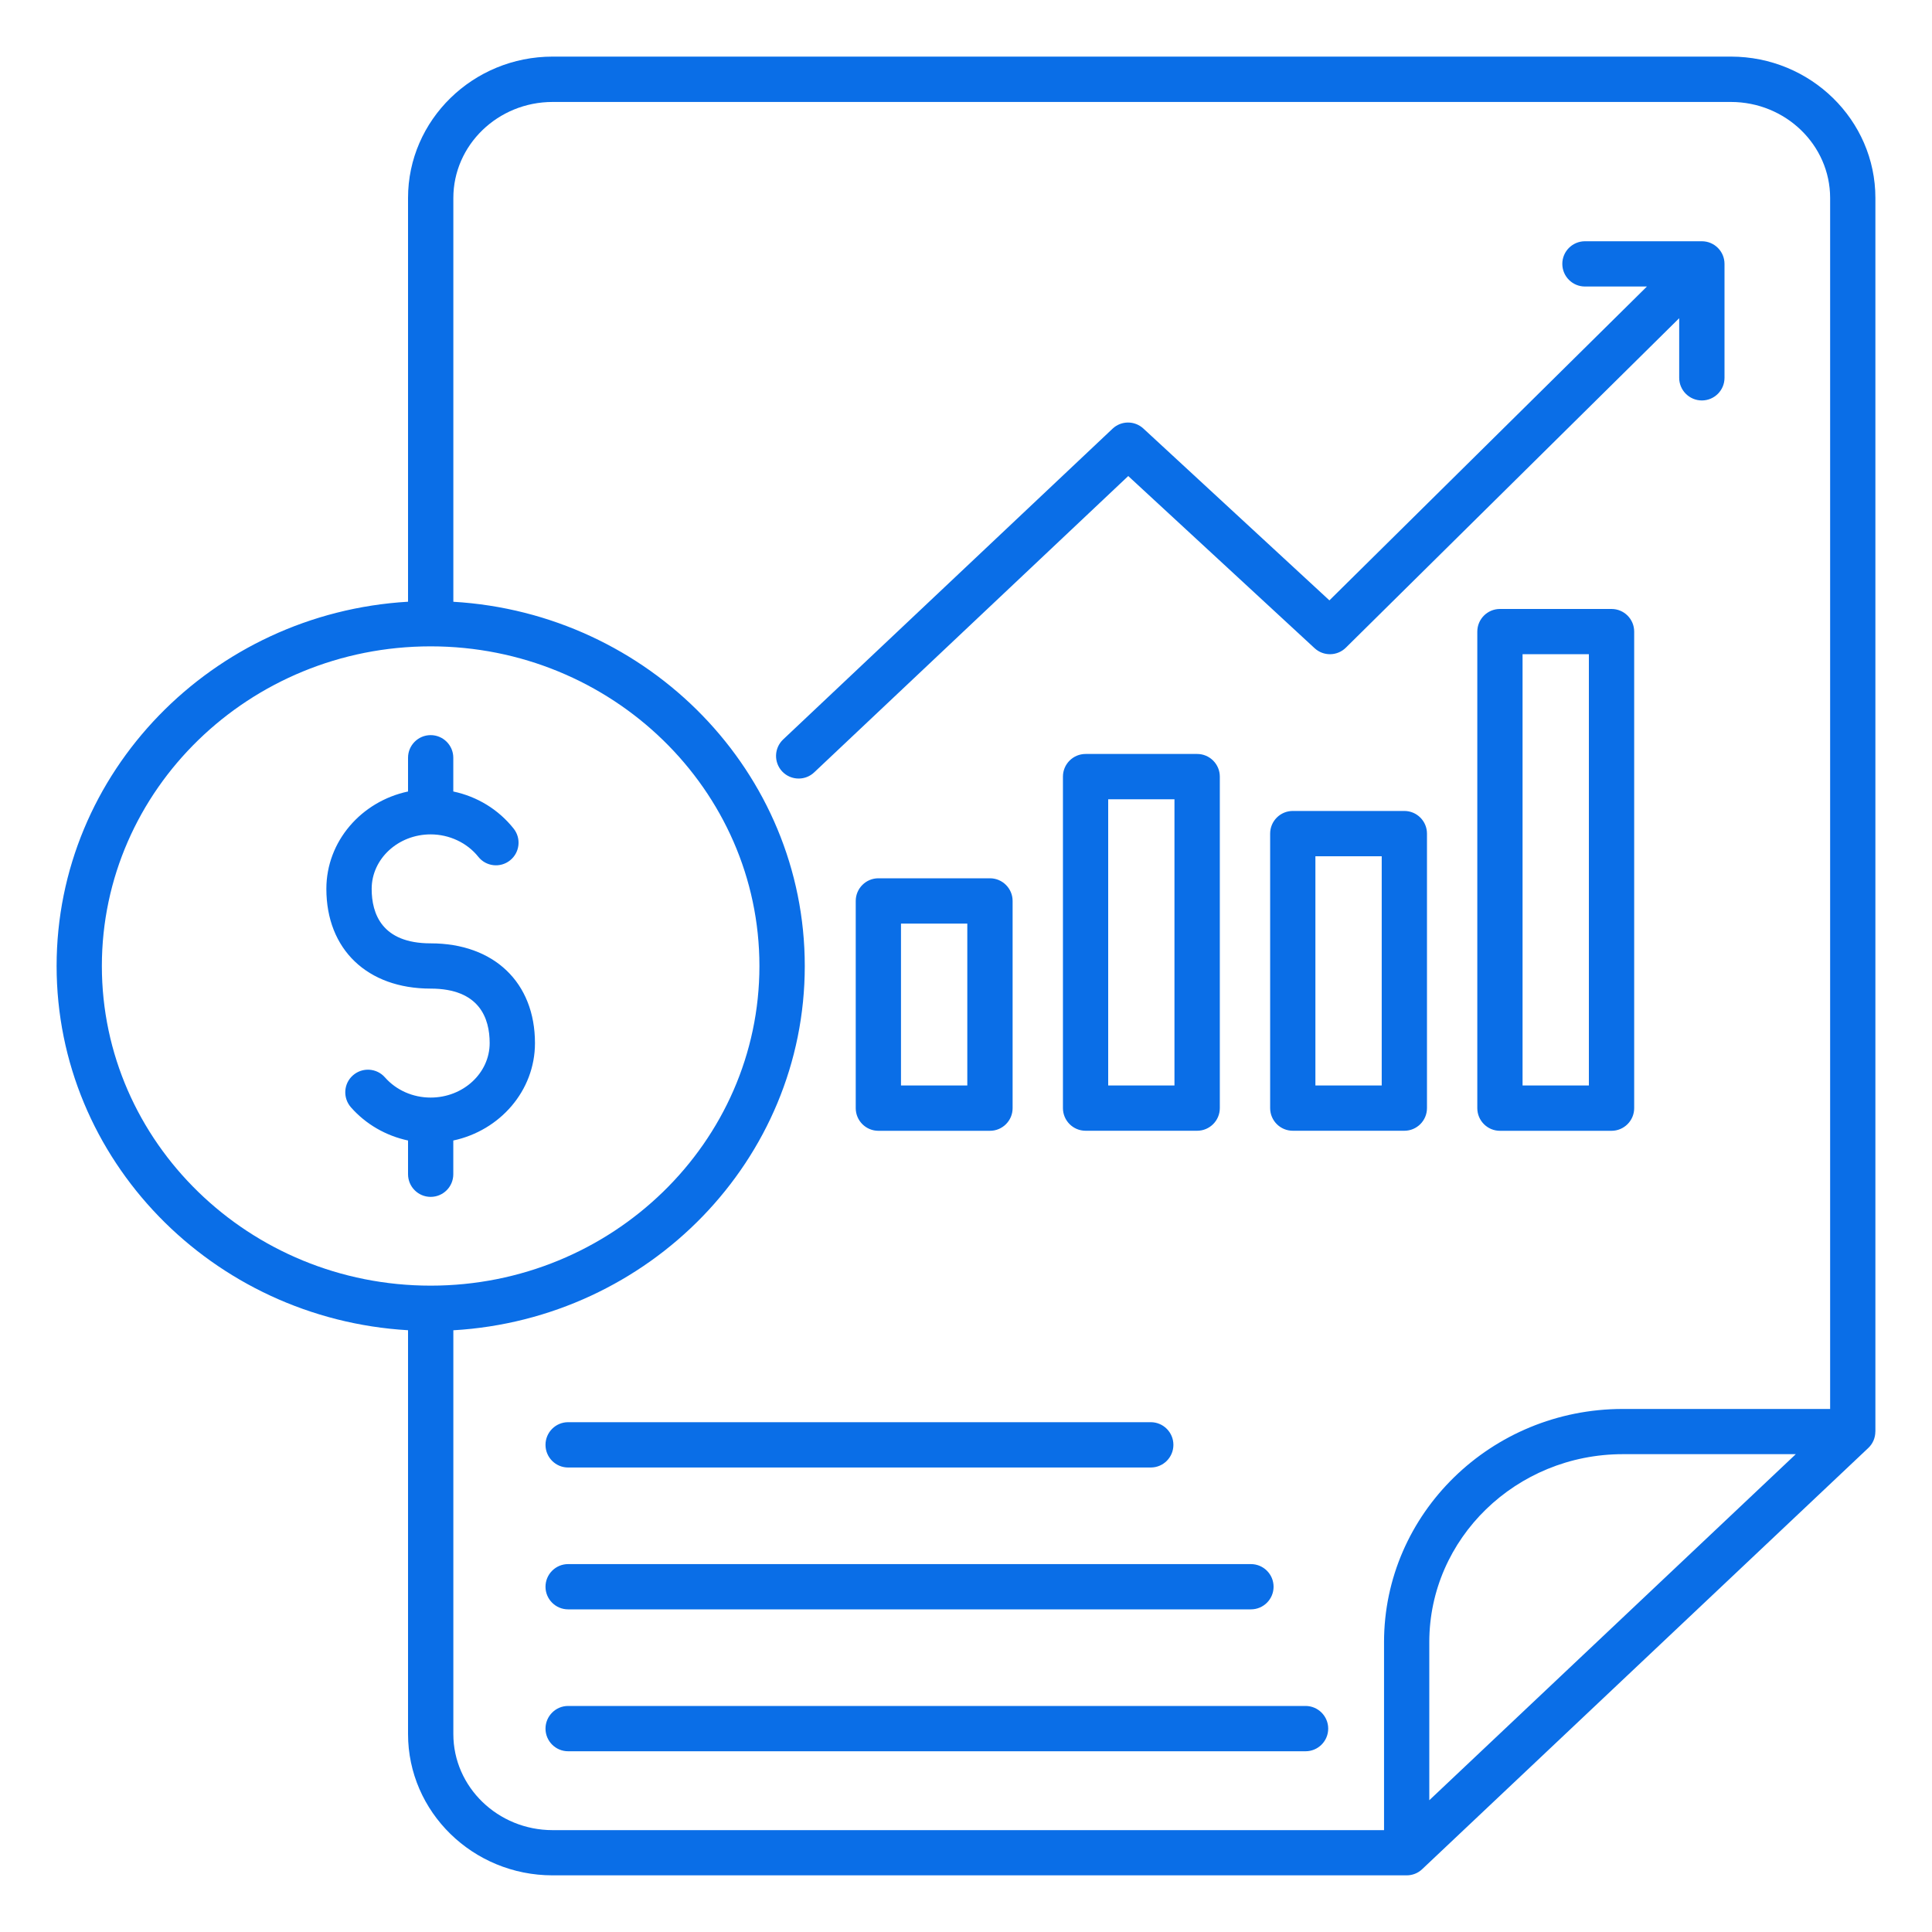 <svg width="40" height="40" viewBox="0 0 40 40" fill="none" xmlns="http://www.w3.org/2000/svg">
<path d="M38.828 4.098C38.828 2.485 37.486 1.172 35.836 1.172H11.441C9.791 1.172 8.448 2.485 8.448 4.098V12.458C4.395 12.696 1.172 15.988 1.172 20C1.172 24.012 4.395 27.304 8.448 27.541V35.901C8.448 37.515 9.79 38.827 11.44 38.827H29.123C29.241 38.827 29.356 38.784 29.445 38.699L38.681 29.979C38.777 29.888 38.827 29.765 38.827 29.638H38.828V4.098ZM2.109 20C2.109 16.351 5.163 13.382 8.916 13.382C12.669 13.382 15.723 16.351 15.723 20C15.723 23.649 12.669 26.618 8.916 26.618C5.163 26.618 2.109 23.649 2.109 20ZM28.655 33.999V37.891H11.441C10.308 37.891 9.386 36.998 9.386 35.902V27.542C13.439 27.305 16.662 24.013 16.662 20.001C16.662 15.988 13.439 12.697 9.386 12.459V4.1C9.386 3.003 10.308 2.111 11.441 2.111H35.836C36.969 2.111 37.891 3.003 37.891 4.1V29.171H33.6C30.873 29.17 28.655 31.336 28.655 33.999ZM29.592 37.272V33.998C29.592 31.852 31.39 30.107 33.6 30.107H37.18L29.592 37.272ZM16.857 15.991C16.766 16.077 16.651 16.119 16.535 16.119C16.411 16.119 16.287 16.07 16.195 15.973C16.017 15.784 16.026 15.488 16.214 15.31L23.034 8.876C23.212 8.707 23.492 8.705 23.673 8.873L27.524 12.43L34.098 5.932H32.815C32.556 5.932 32.346 5.722 32.346 5.463C32.346 5.205 32.556 4.995 32.815 4.995H35.235C35.494 4.995 35.704 5.205 35.704 5.463V7.823C35.704 8.081 35.494 8.291 35.235 8.291C34.977 8.291 34.766 8.081 34.766 7.823V6.588L27.865 13.409C27.687 13.585 27.402 13.591 27.217 13.42L23.359 9.856L16.857 15.991ZM18.186 18.184C17.927 18.184 17.717 18.395 17.717 18.653V22.943C17.717 23.202 17.927 23.412 18.186 23.412H20.496C20.755 23.412 20.965 23.202 20.965 22.943V18.653C20.965 18.395 20.755 18.184 20.496 18.184H18.186ZM20.027 22.474H18.654V19.122H20.027V22.474ZM22.476 15.61C22.217 15.61 22.007 15.82 22.007 16.079V22.942C22.007 23.201 22.217 23.411 22.476 23.411H24.786C25.044 23.411 25.255 23.201 25.255 22.942V16.079C25.255 15.82 25.044 15.61 24.786 15.61H22.476ZM24.316 22.474H22.944V16.548H24.316V22.474ZM29.075 16.79H26.766C26.507 16.79 26.297 17 26.297 17.259V22.942C26.297 23.201 26.507 23.411 26.766 23.411H29.076C29.334 23.411 29.544 23.201 29.544 22.942V17.259C29.544 17 29.334 16.79 29.075 16.79ZM28.606 22.474H27.234V17.728H28.607V22.474H28.606ZM33.365 12.608H31.055C30.796 12.608 30.586 12.818 30.586 13.077V22.943C30.586 23.202 30.796 23.412 31.055 23.412H33.365C33.623 23.412 33.834 23.202 33.834 22.943V13.077C33.834 12.817 33.624 12.608 33.365 12.608ZM32.896 22.474H31.523V13.545H32.896V22.474ZM8.916 24.78C8.658 24.78 8.448 24.57 8.448 24.311V23.613C7.991 23.515 7.575 23.277 7.266 22.926C7.095 22.731 7.112 22.435 7.307 22.264C7.501 22.093 7.798 22.111 7.969 22.305C8.204 22.572 8.549 22.724 8.916 22.724C9.59 22.724 10.138 22.218 10.138 21.596C10.138 21.081 9.927 20.468 8.916 20.468C7.605 20.468 6.757 19.657 6.757 18.402C6.757 17.417 7.482 16.592 8.448 16.387V15.688C8.448 15.43 8.658 15.22 8.916 15.22C9.175 15.22 9.385 15.43 9.385 15.688V16.387C9.878 16.491 10.319 16.758 10.634 17.155C10.795 17.357 10.762 17.652 10.56 17.813C10.358 17.975 10.062 17.941 9.902 17.738C9.67 17.448 9.302 17.275 8.916 17.275C8.243 17.275 7.695 17.781 7.695 18.403C7.695 18.918 7.906 19.531 8.916 19.531C10.228 19.531 11.076 20.342 11.076 21.597C11.076 22.582 10.351 23.407 9.385 23.613V24.311C9.385 24.57 9.176 24.78 8.916 24.78ZM11.294 29.914C11.294 29.655 11.504 29.445 11.762 29.445H23.826C24.084 29.445 24.294 29.655 24.294 29.914C24.294 30.173 24.084 30.383 23.826 30.383H11.762C11.504 30.383 11.294 30.173 11.294 29.914ZM11.294 32.852C11.294 32.593 11.504 32.383 11.762 32.383H25.899C26.158 32.383 26.368 32.593 26.368 32.852C26.368 33.11 26.158 33.32 25.899 33.32H11.762C11.504 33.32 11.294 33.11 11.294 32.852ZM27.499 35.789C27.499 36.048 27.289 36.258 27.03 36.258H11.762C11.504 36.258 11.294 36.048 11.294 35.789C11.294 35.531 11.504 35.32 11.762 35.32H27.03C27.289 35.32 27.499 35.531 27.499 35.789Z" fill="#0A6EE7"/>
</svg>
